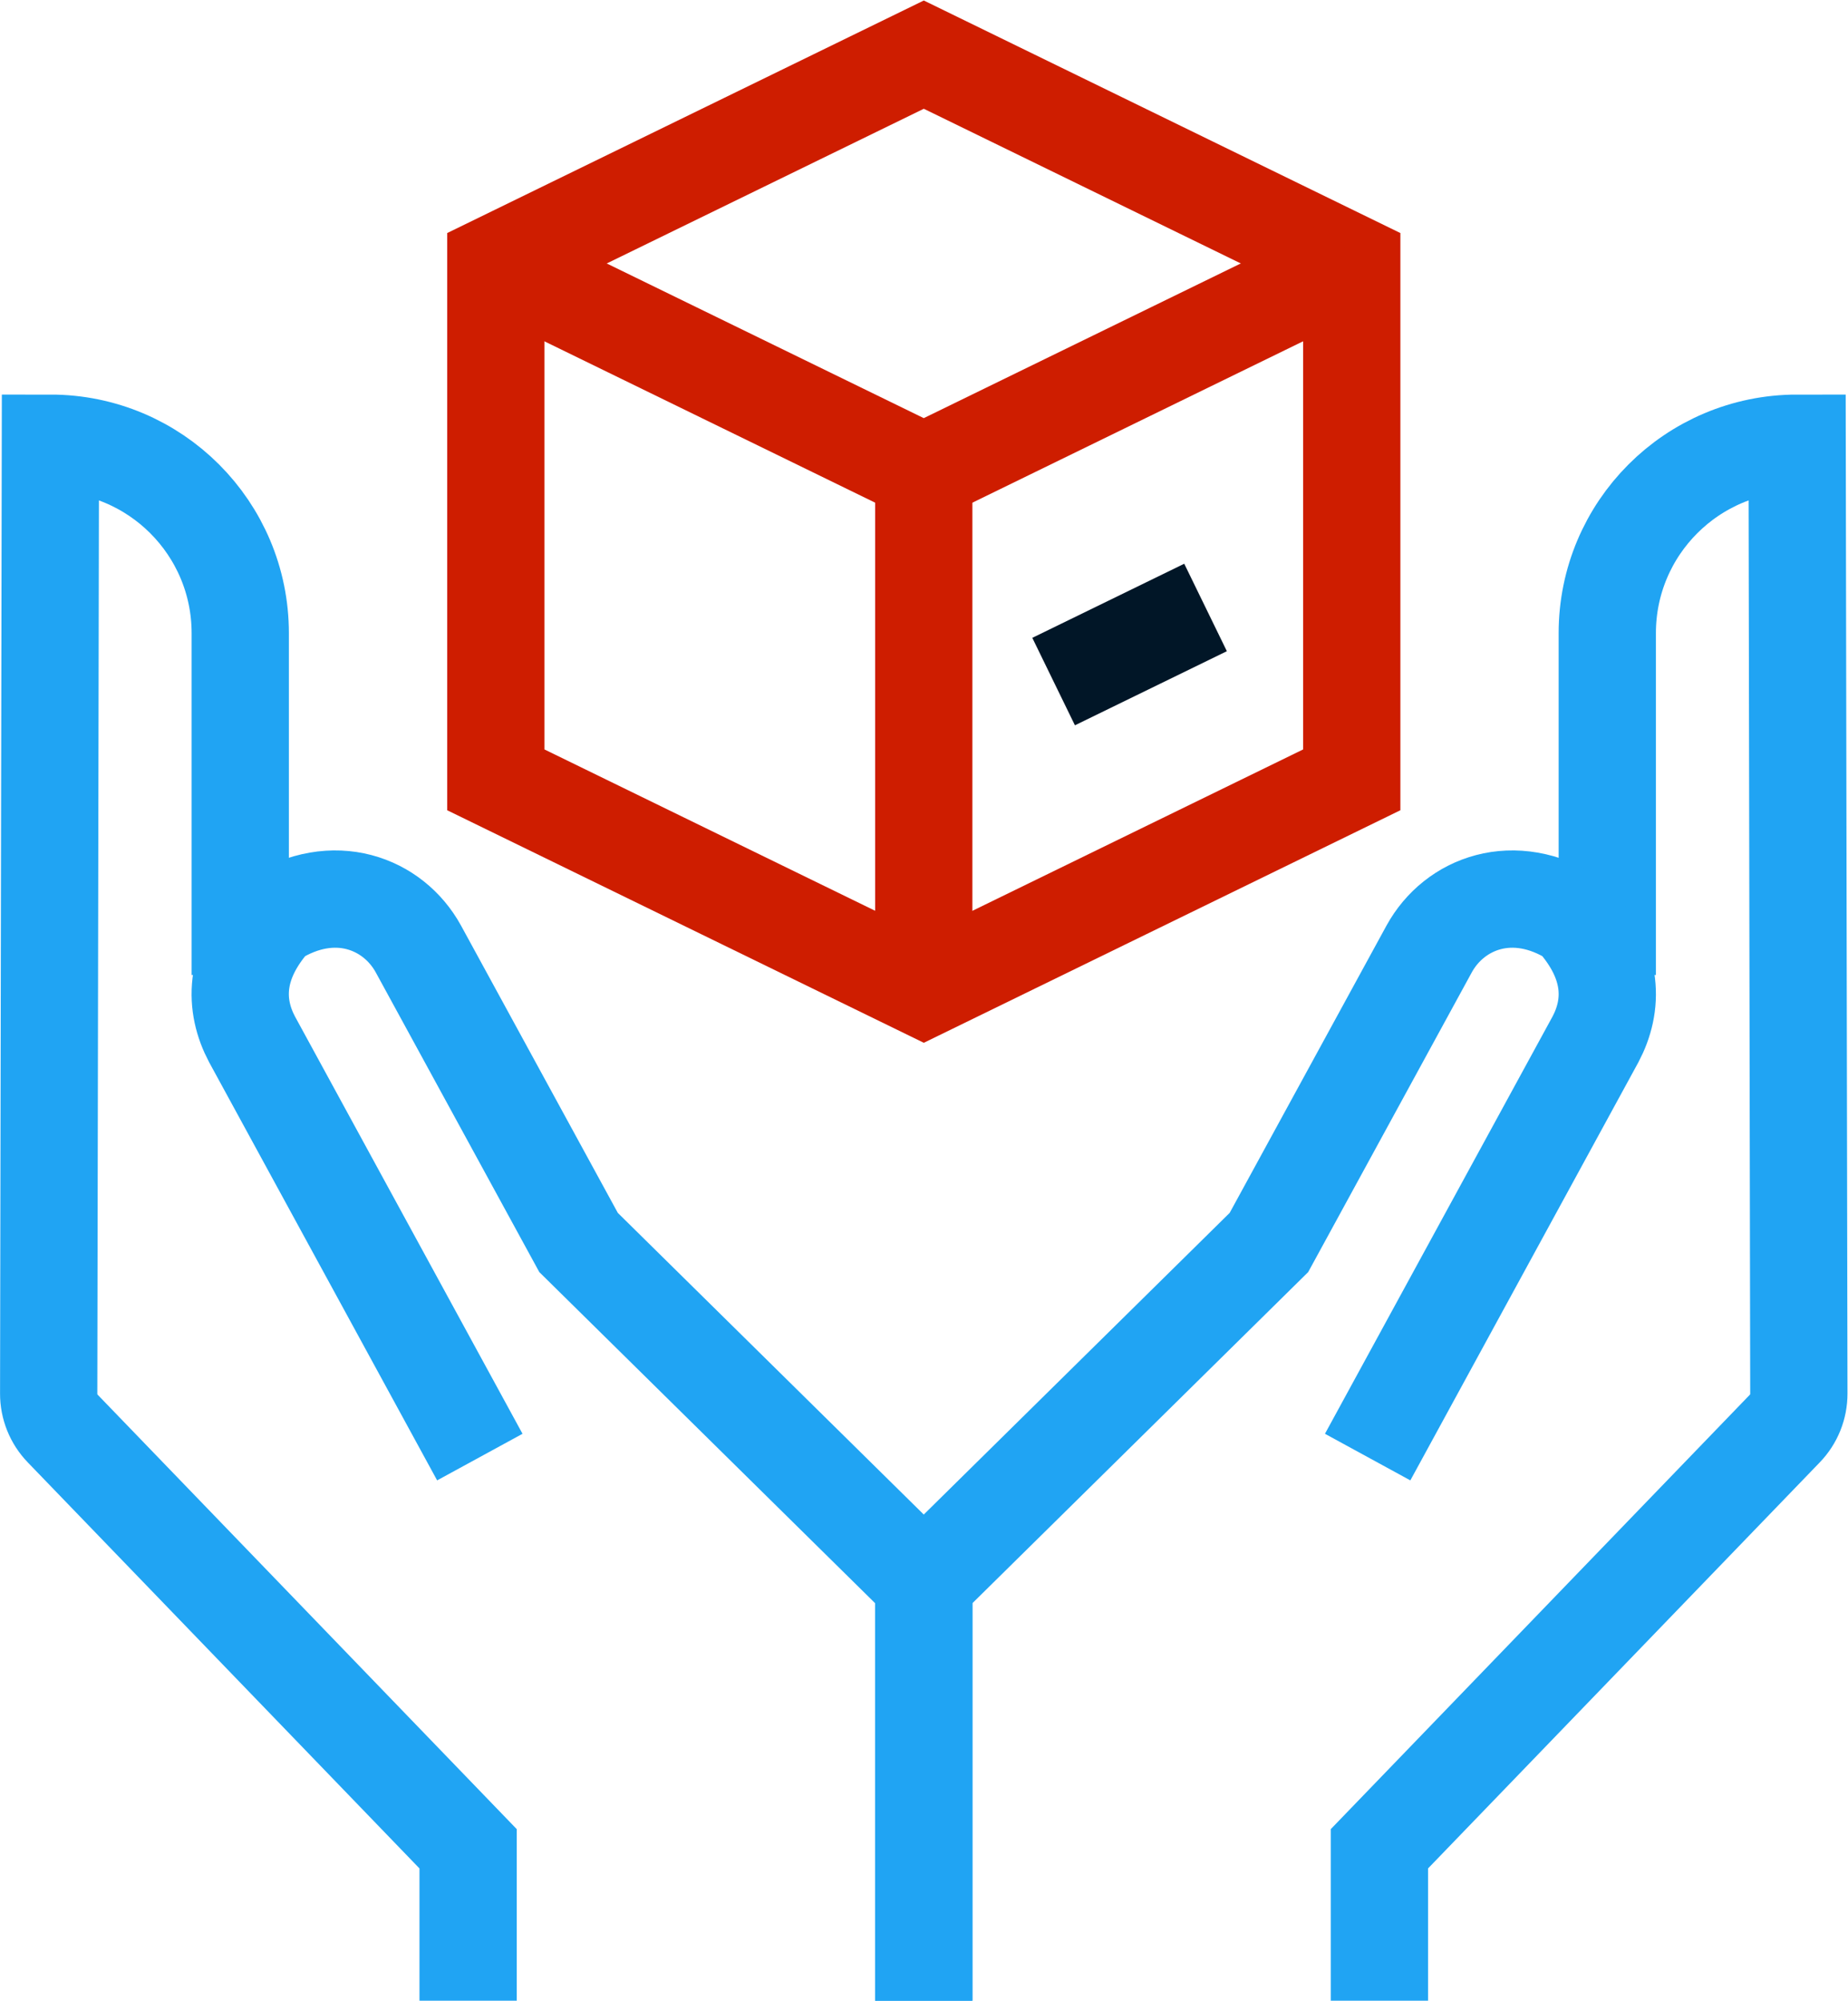 <?xml version="1.0" encoding="UTF-8" standalone="no"?>
<!-- Created with Inkscape (http://www.inkscape.org/) -->

<svg
   xmlns:dc="http://purl.org/dc/elements/1.1/"
   xmlns:cc="http://creativecommons.org/ns#"
   xmlns:rdf="http://www.w3.org/1999/02/22-rdf-syntax-ns#"
   xmlns:svg="http://www.w3.org/2000/svg"
   xmlns="http://www.w3.org/2000/svg"
   xmlns:sodipodi="http://sodipodi.sourceforge.net/DTD/sodipodi-0.dtd"
   xmlns:inkscape="http://www.inkscape.org/namespaces/inkscape"
   version="1.1"
   id="svg2"
   xml:space="preserve"
   width="50.651"
   height="54.817"
   viewBox="0 0 50.651 54.817"
   sodipodi:docname="benefit-icon-9.svg"
   inkscape:version="0.92.5 (2060ec1f9f, 2020-04-08)"><defs
     id="defs6"><clipPath
       clipPathUnits="userSpaceOnUse"
       id="clipPath18"><path
         d="M 0,41.113 H 37.988 V 0 H 0 Z"
         id="path16"
         inkscape:connector-curvature="0" /></clipPath></defs><sodipodi:namedview
     pagecolor="#ffffff"
     bordercolor="#666666"
     borderopacity="1"
     objecttolerance="10"
     gridtolerance="10"
     guidetolerance="10"
     inkscape:pageopacity="0"
     inkscape:pageshadow="2"
     inkscape:window-width="1920"
     inkscape:window-height="1017"
     id="namedview4"
     showgrid="false"
     inkscape:zoom="12.177085"
     inkscape:cx="30.35076"
     inkscape:cy="20.537413"
     inkscape:window-x="-8"
     inkscape:window-y="-8"
     inkscape:window-maximized="1"
     inkscape:current-layer="g20" /><g
     id="g10"
     inkscape:groupmode="layer"
     inkscape:label="Inteligentne obiekty wektorowe4"
     transform="matrix(1.333,0,0,-1.333,0,54.817)"><g
       id="g12"><g
         id="g14"
         clip-path="url(#clipPath18)"><g
           id="g20"
           transform="translate(33.048,21.082)"><path
             d="m 0,0 v 7.027 c 0,2.157 1.748,3.904 3.904,3.904 L 3.939,-8.602 C 3.94,-8.871 3.836,-9.13 3.649,-9.323 l -8.334,-8.636 v -3.123"
             style="fill:none;stroke:#20a4f3;stroke-width:2;stroke-linecap:butt;stroke-linejoin:miter;stroke-miterlimit:10;stroke-dasharray:none;stroke-opacity:1"
             id="path22"
             inkscape:connector-curvature="0" /></g><g
           id="g24"
           transform="translate(18.994,-1e-4)"><path
             d="m 0,0 v 8.589 l 7.097,6.996 3.296,6.036 c 0.517,0.938 1.738,1.413 2.978,0.625 0.839,-0.937 0.801,-1.803 0.442,-2.483 L 9.127,11.174"
             style="fill:none;stroke:#20a4f3;stroke-width:2;stroke-linecap:butt;stroke-linejoin:miter;stroke-miterlimit:10;stroke-dasharray:none;stroke-opacity:1"
             id="path26"
             inkscape:connector-curvature="0" /></g><g
           id="g28"
           transform="translate(4.94,21.082)"><path
             d="m 0,0 v 7.027 c 0,2.157 -1.748,3.904 -3.904,3.904 L -3.939,-8.602 c -10e-4,-0.269 0.103,-0.528 0.29,-0.721 l 8.334,-8.636 v -3.123"
             style="fill:none;stroke:#20a4f3;stroke-width:2;stroke-linecap:butt;stroke-linejoin:miter;stroke-miterlimit:10;stroke-dasharray:none;stroke-opacity:1"
             id="path30"
             inkscape:connector-curvature="0" /></g><g
           id="g32"
           transform="translate(18.994,-1e-4)"><path
             d="m 0,0 v 8.589 l -7.098,6.996 -3.295,6.036 c -0.517,0.938 -1.738,1.413 -2.979,0.625 -0.839,-0.937 -0.8,-1.803 -0.441,-2.483 l 4.685,-8.589"
             style="fill:none;stroke:#20a4f3;stroke-width:2;stroke-linecap:butt;stroke-linejoin:miter;stroke-miterlimit:10;stroke-dasharray:none;stroke-opacity:1"
             id="path34"
             inkscape:connector-curvature="0" /></g><g
           id="g36"
           transform="translate(27.794,25.094)"><path
             d="M 0,0 -8.799,-4.292 -17.599,0 v 10.614 l 8.8,4.292 L 0,10.614 Z"
             style="fill:none;stroke:#ce1d00;stroke-width:2;stroke-linecap:butt;stroke-linejoin:miter;stroke-miterlimit:10;stroke-dasharray:none;stroke-opacity:1"
             id="path38"
             inkscape:connector-curvature="0" /></g><g
           id="g40"
           transform="translate(10.194,35.708)"><path
             d="M 0,0 8.8,-4.292 17.599,0"
             style="fill:none;stroke:#ce1d00;stroke-width:2;stroke-linecap:butt;stroke-linejoin:miter;stroke-miterlimit:10;stroke-dasharray:none;stroke-opacity:1"
             id="path42"
             inkscape:connector-curvature="0" /></g><g
           id="g44"
           transform="translate(18.994,31.416)"><path
             d="M 0,0 V -10.614"
             style="fill:none;stroke:#ce1d00;stroke-width:2;stroke-linecap:butt;stroke-linejoin:miter;stroke-miterlimit:10;stroke-dasharray:none;stroke-opacity:1"
             id="path46"
             inkscape:connector-curvature="0" /></g><g
           id="g48"
           transform="translate(21.664,27.114)"><path
             d="M 0,0 3.124,1.523"
             style="fill:none;stroke:#011627;stroke-width:2;stroke-linecap:butt;stroke-linejoin:miter;stroke-miterlimit:10;stroke-dasharray:none;stroke-opacity:1"
             id="path50"
             inkscape:connector-curvature="0" /></g></g></g></g></svg>
